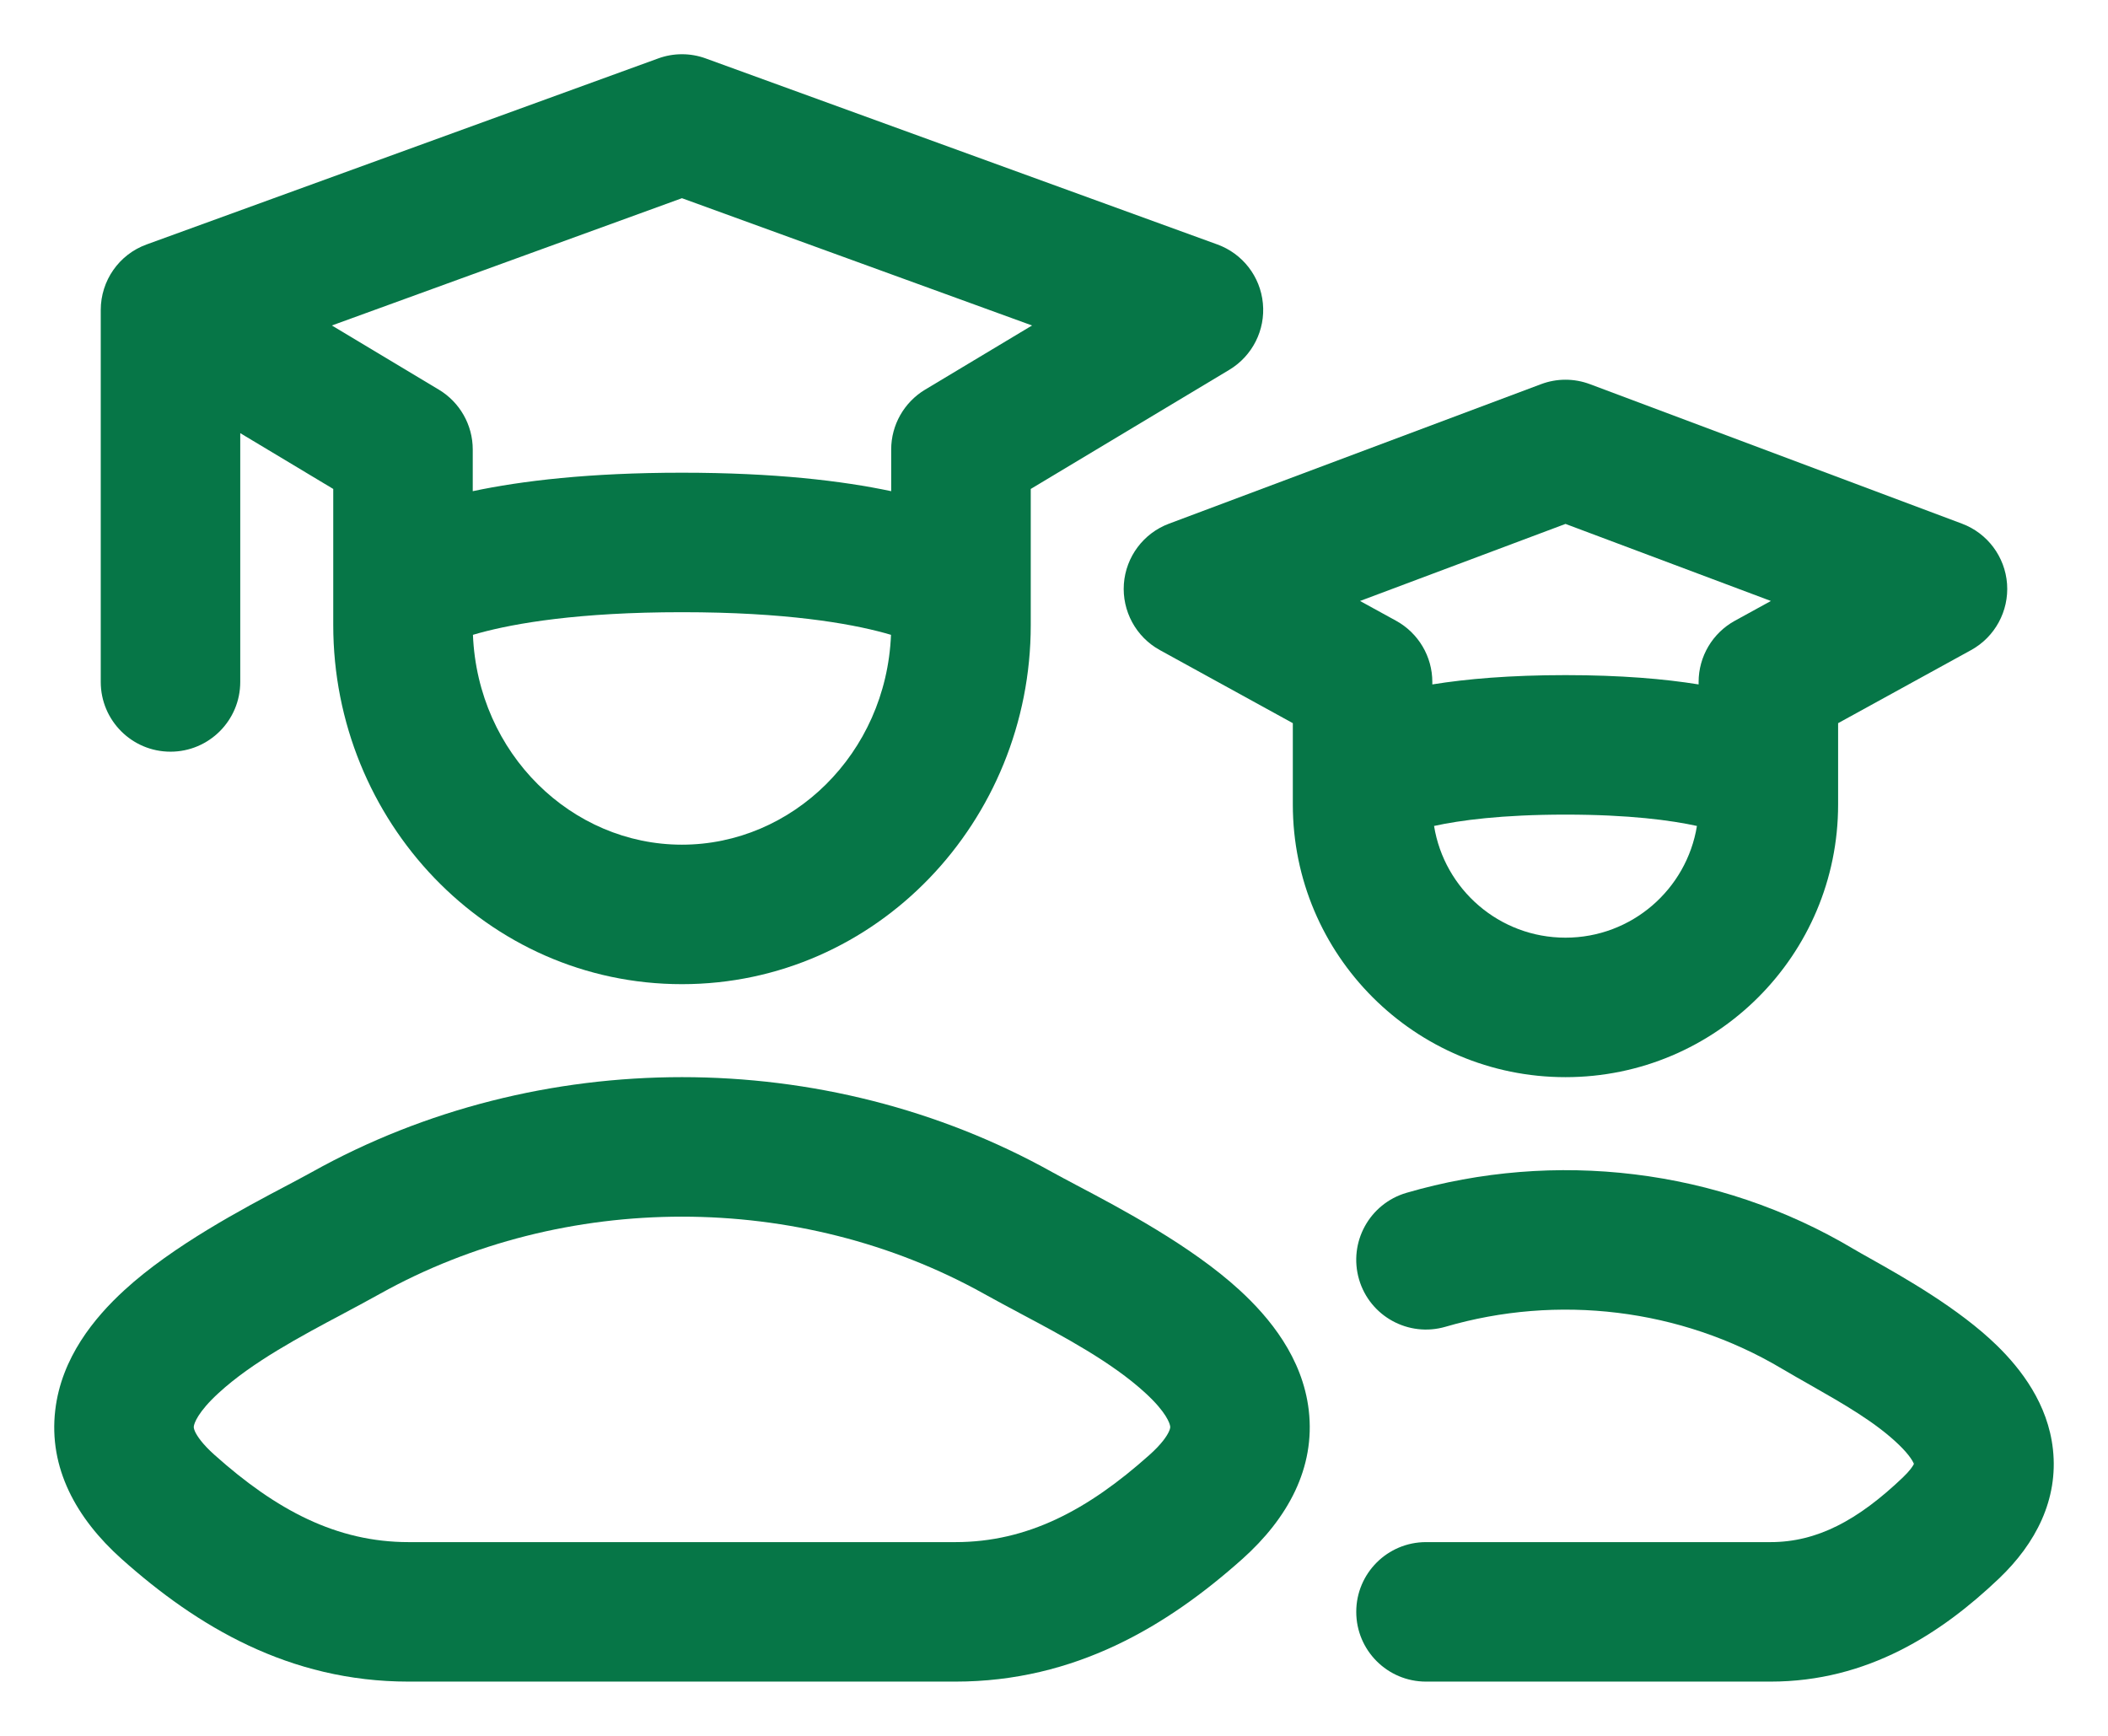 <!-- <svg width="45" height="38" viewBox="0 0 45 38" fill="none" xmlns="http://www.w3.org/2000/svg">
<g id="elements">
<g id="Icon">
<path fill-rule="evenodd" clip-rule="evenodd" d="M14.6072 0.649737C14.2623 0.524306 13.8842 0.524306 13.5393 0.649737L2.08094 4.8164C1.46345 5.04094 1.05241 5.62779 1.05241 6.28483V14.6182C1.05241 15.4811 1.75196 16.1807 2.61491 16.1807C3.47785 16.1807 4.17741 15.4811 4.17741 14.6182V9.0445L6.26074 10.2945V13.345C6.26074 17.7335 9.70544 21.389 14.0732 21.389C18.441 21.389 21.8857 17.7335 21.8857 13.345V10.2945L26.3355 7.62466C26.8522 7.31464 27.1446 6.73514 27.0869 6.13533C27.0293 5.53553 26.6318 5.02233 26.0655 4.8164L14.6072 0.649737ZM18.7562 13.5637C18.7089 13.5493 18.6601 13.5351 18.61 13.5214C17.8155 13.3048 16.3952 13.0557 14.0732 13.0557C11.7513 13.0557 10.331 13.3048 9.53645 13.5214C9.4864 13.5351 9.43758 13.5493 9.39023 13.5637C9.49993 16.228 11.6046 18.264 14.0732 18.264C16.5419 18.264 18.6465 16.228 18.7562 13.5637Z" fill="#074D31"/>
<path fill-rule="evenodd" clip-rule="evenodd" d="M33.3163 7.94682C33.67 7.81417 34.0598 7.81417 34.4136 7.94682L42.7469 11.0718C43.3184 11.2861 43.7128 11.8136 43.7567 12.4224C43.8006 13.0311 43.4861 13.6098 42.9513 13.9039L39.9729 15.542V16.729L39.9732 16.7625V17.3641C39.9732 20.7375 37.2386 23.4721 33.8653 23.4721C30.4919 23.4721 27.7573 20.7375 27.7573 17.3641V16.7961L27.757 16.7628V15.542L24.7786 13.9039C24.2438 13.6098 23.9292 13.0311 23.9731 12.4224C24.0171 11.8136 24.4115 11.2861 24.983 11.0718L33.3163 7.94682ZM30.9208 17.8443C31.1504 19.2635 32.3813 20.3471 33.8653 20.3471C35.3492 20.3471 36.58 19.2635 36.8097 17.8445C36.2327 17.718 35.2944 17.59 33.8649 17.59C32.436 17.59 31.4978 17.7179 30.9208 17.8443Z" fill="#074D31"/>
<path d="M5.78101 25.5997C10.8622 22.7632 17.2853 22.7632 22.3665 25.5997C23.3494 26.1186 25.4809 27.2485 26.5644 28.2427C27.2355 28.8585 27.9771 29.758 28.1143 30.9349C28.2648 32.2252 27.6462 33.3563 26.6248 34.2686C24.9406 35.7729 22.8769 37.014 20.1975 37.014H7.94996C5.27063 37.014 3.20688 35.7729 1.52271 34.2686C0.501276 33.3563 -0.117268 32.2252 0.0331703 30.9349C0.170389 29.7581 0.912052 28.8585 1.58308 28.2427C2.66656 27.2485 4.79813 26.1186 5.78101 25.5997Z" fill="#074D31"/>
<path d="M29.2688 37.014C28.6954 37.014 28.1587 36.9392 27.6556 36.8065C27.8992 36.6103 28.1329 36.4109 28.3568 36.2109C29.7651 34.953 30.9796 33.0466 30.6983 30.6333C30.4853 28.8072 29.4827 27.4832 28.6743 26.6632C32.3882 24.9932 36.7706 25.2118 40.3094 27.319C41.0395 27.7294 42.6763 28.6529 43.5303 29.4889C44.0641 30.0113 44.6696 30.7903 44.7814 31.8132C44.9037 32.9326 44.3984 33.917 43.5721 34.7042C42.2812 35.934 40.6329 37.014 38.4545 37.014H29.2688Z" fill="#074D31"/>
</g>
</g>
</svg> -->
<svg width="34" height="28" viewBox="0 0 34 28" fill="none" xmlns="http://www.w3.org/2000/svg">
<path fill-rule="evenodd" clip-rule="evenodd" d="M10.615 0.943C10.863 0.852 11.136 0.852 11.384 0.943L19.634 3.943C20.042 4.091 20.328 4.46 20.369 4.892C20.411 5.324 20.2 5.741 19.828 5.965L16.625 7.887V10.083C16.625 13.243 14.144 15.875 10.999 15.875C7.855 15.875 5.375 13.243 5.375 10.083V7.887L3.875 6.987V11C3.875 11.621 3.371 12.125 2.75 12.125C2.128 12.125 1.625 11.621 1.625 11V5C1.625 4.527 1.92 4.104 2.365 3.943L10.615 0.943ZM14.266 10.21C14.303 10.22 14.338 10.23 14.371 10.24C14.293 12.159 12.777 13.625 10.999 13.625C9.222 13.625 7.706 12.159 7.628 10.24C7.661 10.23 7.696 10.22 7.733 10.21C8.305 10.054 9.328 9.875 10.999 9.875C12.671 9.875 13.694 10.054 14.266 10.21ZM5.353 5.25L7.078 6.285C7.417 6.489 7.625 6.855 7.625 7.25V7.923C8.412 7.756 9.505 7.625 10.999 7.625C12.494 7.625 13.587 7.756 14.374 7.923V7.25C14.374 6.855 14.582 6.489 14.921 6.285L16.646 5.25L10.999 3.197L5.353 5.25Z" fill="#067647"/>
<path fill-rule="evenodd" clip-rule="evenodd" d="M25.645 6.197C25.39 6.101 25.109 6.101 24.855 6.197L18.855 8.447C18.443 8.601 18.159 8.981 18.127 9.419C18.096 9.857 18.322 10.274 18.707 10.486L20.852 11.665V12.977C20.852 15.406 22.821 17.375 25.25 17.375C27.678 17.375 29.647 15.406 29.647 12.977V11.665L31.792 10.486C32.177 10.274 32.403 9.857 32.372 9.419C32.34 8.981 32.056 8.601 31.645 8.447L25.645 6.197ZM25.25 15.125C24.181 15.125 23.295 14.345 23.13 13.323C23.545 13.232 24.221 13.14 25.25 13.14C26.279 13.14 26.954 13.232 27.37 13.323C27.204 14.345 26.318 15.125 25.25 15.125ZM25.25 10.89C26.142 10.89 26.846 10.951 27.397 11.04V11C27.397 10.59 27.621 10.212 27.98 10.014L28.563 9.694L25.25 8.451L21.936 9.694L22.519 10.014C22.878 10.212 23.102 10.59 23.102 11V11.04C23.653 10.951 24.357 10.89 25.25 10.89Z" fill="#067647"/>
<path fill-rule="evenodd" clip-rule="evenodd" d="M5.029 18.907C8.688 16.864 13.312 16.864 16.971 18.907C17.076 18.965 17.21 19.036 17.364 19.118C18.072 19.491 19.213 20.094 19.993 20.81C20.476 21.253 21.01 21.901 21.109 22.748C21.217 23.677 20.772 24.491 20.037 25.148C18.824 26.231 17.338 27.125 15.409 27.125H6.591C4.662 27.125 3.176 26.231 1.963 25.148C1.228 24.491 0.782 23.677 0.891 22.748C0.989 21.901 1.523 21.253 2.007 20.81C2.787 20.094 3.928 19.491 4.636 19.118C4.79 19.036 4.924 18.965 5.029 18.907ZM15.874 20.871C12.897 19.21 9.103 19.21 6.126 20.871C5.943 20.973 5.748 21.077 5.548 21.184C4.841 21.56 4.068 21.972 3.528 22.468C3.189 22.778 3.131 22.961 3.126 23.009C3.125 23.017 3.122 23.04 3.147 23.095C3.179 23.162 3.261 23.291 3.462 23.47C4.457 24.359 5.429 24.875 6.591 24.875H15.409C16.571 24.875 17.543 24.359 18.538 23.47C18.739 23.291 18.821 23.162 18.852 23.095C18.878 23.04 18.875 23.018 18.874 23.009C18.869 22.962 18.811 22.778 18.472 22.468C17.932 21.972 17.159 21.56 16.452 21.184C16.252 21.077 16.057 20.973 15.874 20.871Z" fill="#067647"/>
<path fill-rule="evenodd" clip-rule="evenodd" d="M23.315 21.401C25.119 20.874 27.104 21.103 28.741 22.078C28.89 22.166 29.045 22.254 29.2 22.342C29.725 22.641 30.26 22.945 30.638 23.315C30.804 23.477 30.855 23.577 30.87 23.613C30.853 23.649 30.807 23.721 30.69 23.833C29.964 24.525 29.307 24.875 28.557 24.875H23C22.378 24.875 21.875 25.379 21.875 26C21.875 26.621 22.378 27.125 23 27.125H28.557C30.125 27.125 31.312 26.347 32.242 25.462C32.837 24.895 33.2 24.186 33.112 23.38C33.032 22.644 32.596 22.083 32.212 21.707C31.597 21.105 30.692 20.596 30.167 20.301C30.057 20.239 29.963 20.187 29.893 20.145C27.704 18.842 25.072 18.544 22.684 19.241C22.088 19.416 21.746 20.04 21.92 20.637C22.094 21.233 22.719 21.575 23.315 21.401ZM30.875 23.602C30.879 23.59 30.88 23.584 30.879 23.585C30.878 23.585 30.878 23.585 30.877 23.587C30.876 23.59 30.875 23.595 30.875 23.602Z" fill="#067647"/>
</svg>